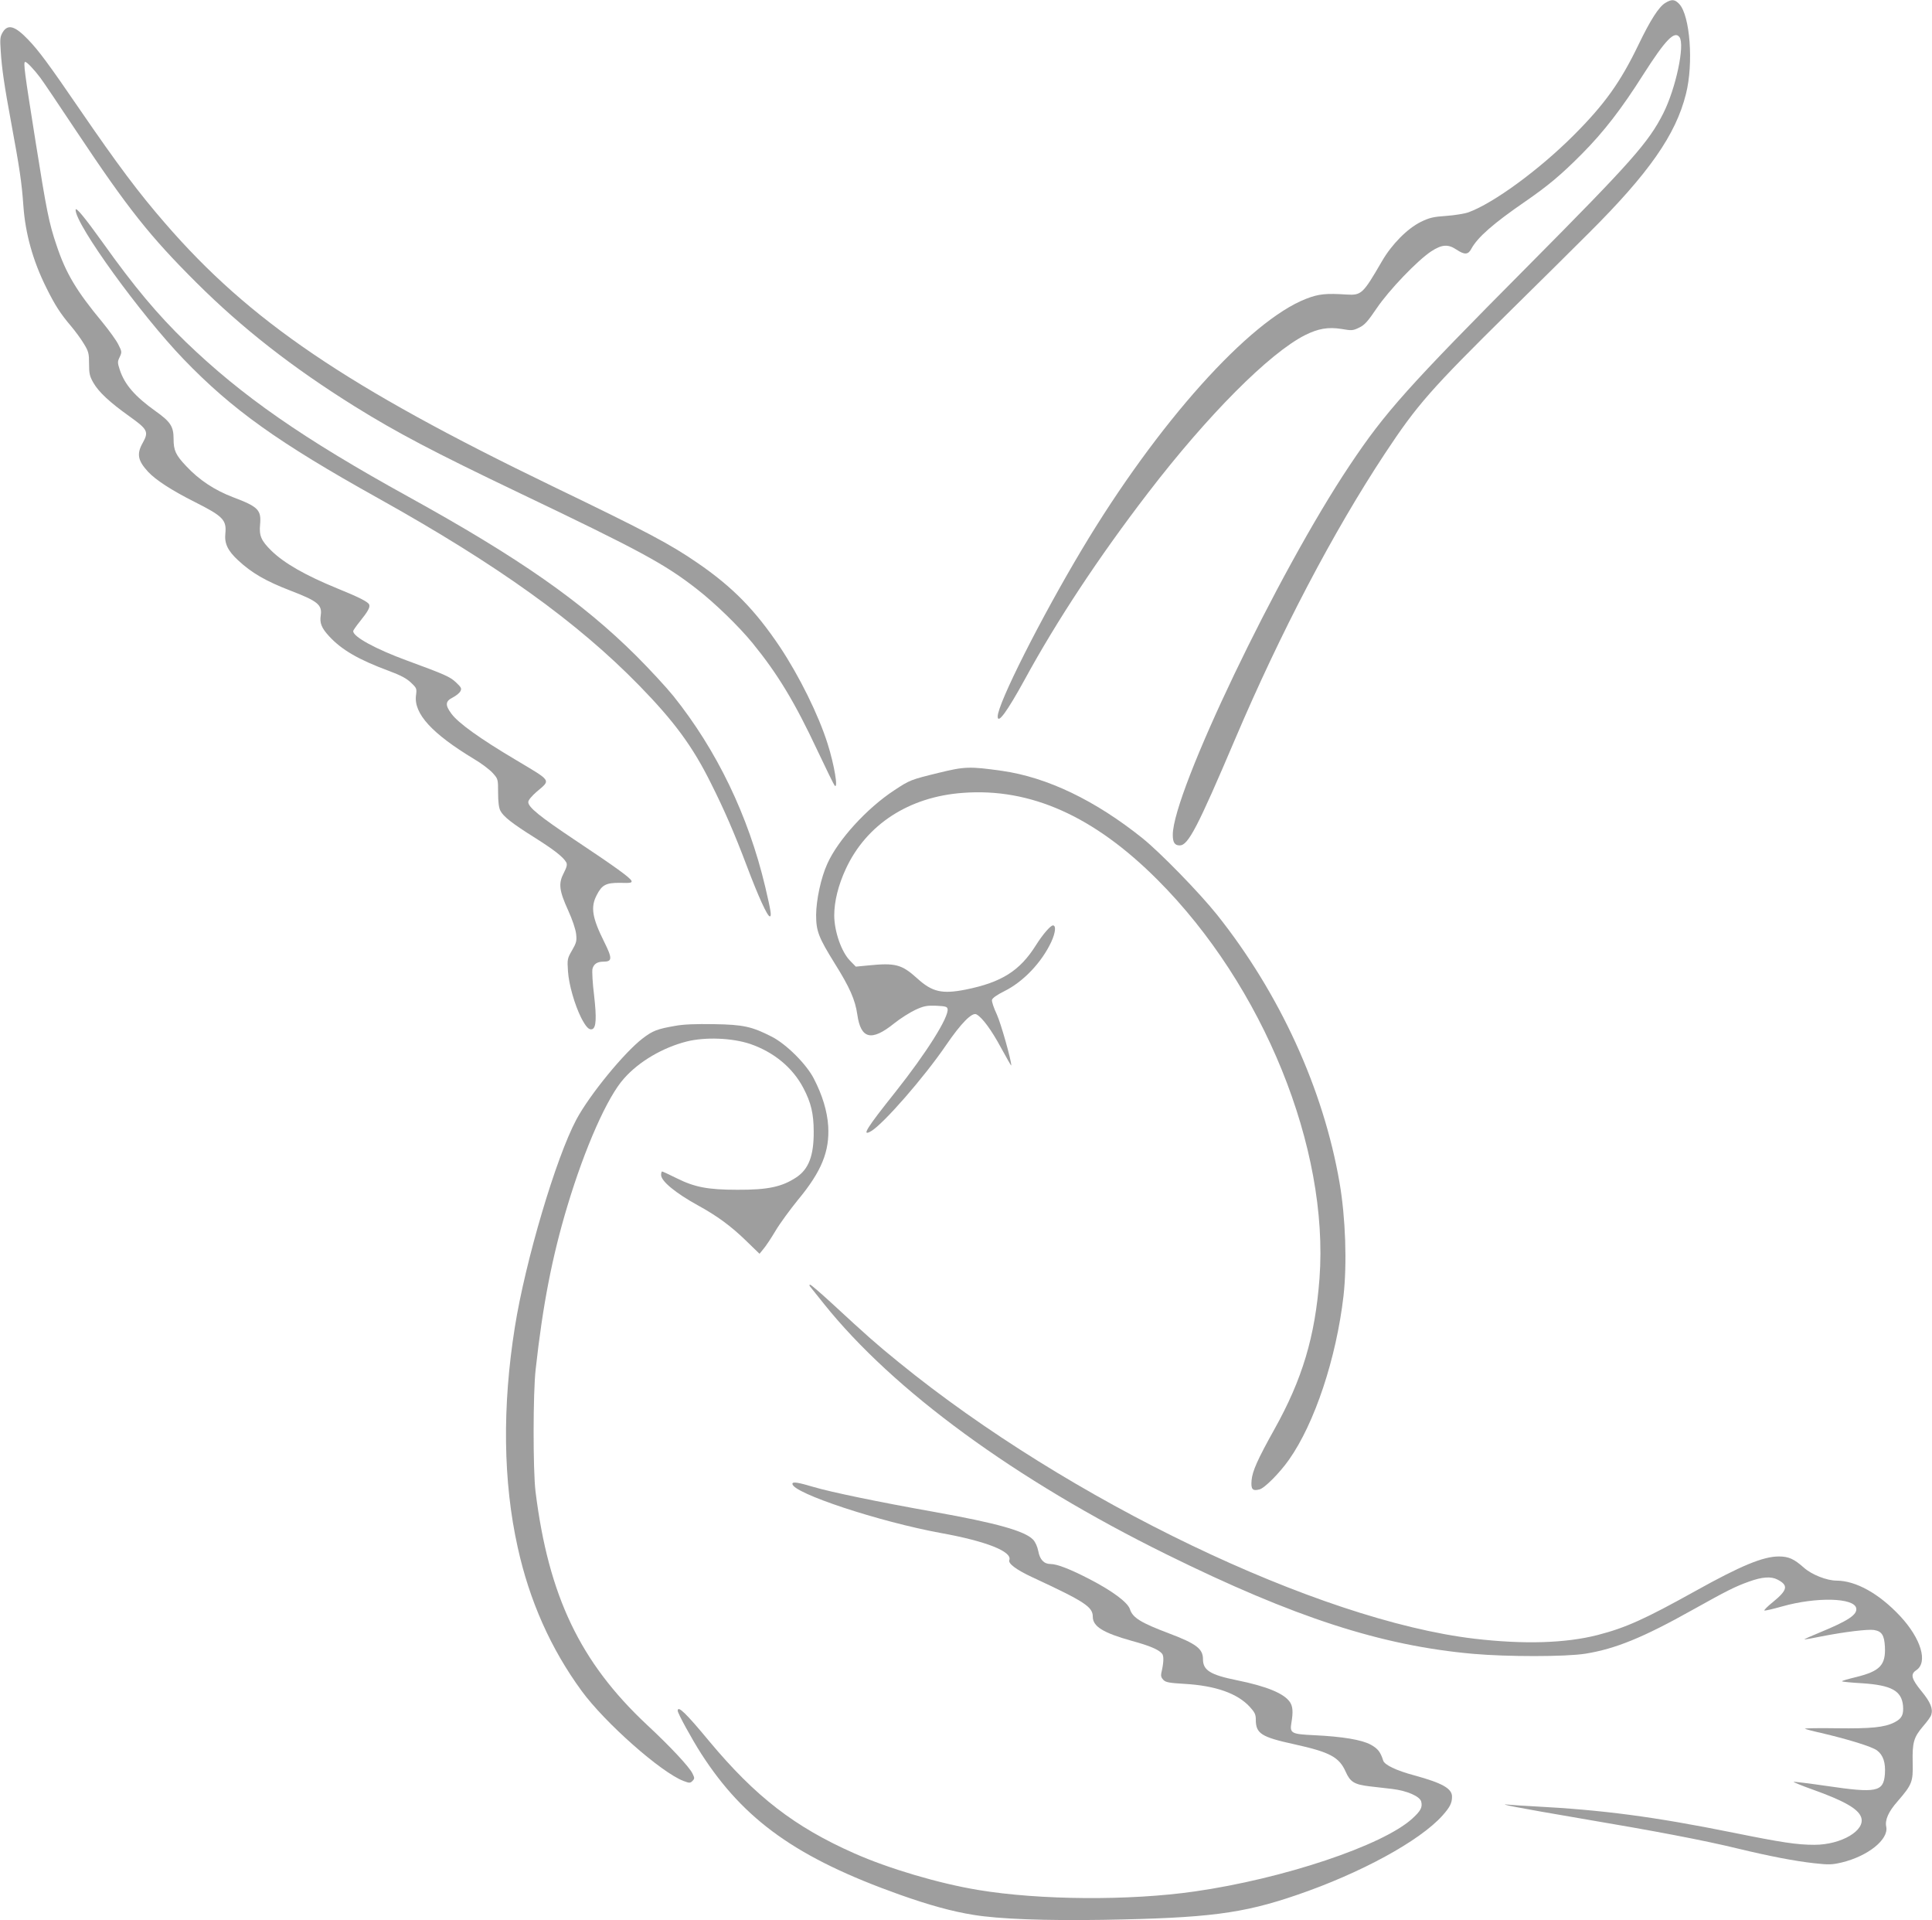 <?xml version="1.0" standalone="no"?>
<!DOCTYPE svg PUBLIC "-//W3C//DTD SVG 20010904//EN"
 "http://www.w3.org/TR/2001/REC-SVG-20010904/DTD/svg10.dtd">
<svg version="1.0" xmlns="http://www.w3.org/2000/svg"
 width="1280pt" height="1272pt" viewBox="0 0 1280 1272"
 preserveAspectRatio="xMidYMid meet">
<g transform="translate(0,1272) scale(0.1,-0.1)"
fill="#9e9e9e" stroke="none">
<path d="M11032 12700 c-42 -26 -98 -113 -176 -275 -120 -249 -224 -395 -430
-601 -228 -228 -528 -448 -696 -510 -25 -9 -91 -20 -147 -24 -87 -6 -113 -12
-170 -40 -89 -44 -192 -148 -257 -260 -126 -217 -136 -227 -235 -221 -135 9
-185 4 -267 -28 -378 -146 -987 -826 -1484 -1657 -274 -458 -560 -1025 -560
-1110 0 -53 62 32 177 241 213 391 491 813 819 1240 395 515 803 925 1040
1045 88 44 154 55 242 41 68 -12 76 -11 117 9 36 17 57 41 116 128 82 121 269
316 361 377 71 46 111 49 167 12 54 -36 78 -35 99 5 41 76 146 168 357 313
152 105 238 177 375 315 145 146 264 300 407 526 147 230 207 293 240 248 37
-51 -24 -339 -107 -504 -98 -194 -212 -322 -895 -1010 -799 -804 -947 -969
-1182 -1321 -477 -712 -1173 -2166 -1173 -2449 0 -51 13 -70 46 -70 56 0 118
119 369 709 300 704 648 1368 990 1886 215 325 301 423 834 949 185 182 417
412 516 511 399 397 578 653 645 923 51 202 27 518 -44 595 -30 32 -50 34 -94
7z"/>
<path d="M19 12508 c-18 -30 -20 -43 -14 -128 7 -115 24 -229 69 -472 56 -303
70 -396 81 -553 13 -182 63 -362 150 -537 59 -120 97 -178 167 -260 26 -31 64
-82 83 -114 32 -52 35 -65 35 -133 0 -66 4 -83 29 -127 36 -62 107 -128 240
-223 119 -85 127 -101 88 -172 -43 -75 -35 -119 34 -194 51 -55 158 -124 309
-200 187 -94 212 -119 203 -209 -7 -66 16 -114 84 -177 90 -84 183 -138 349
-202 180 -69 209 -94 199 -163 -8 -51 5 -84 56 -139 83 -90 195 -155 398 -230
75 -28 115 -49 144 -77 38 -36 39 -39 33 -85 -15 -120 105 -252 385 -421 48
-28 103 -70 123 -92 36 -40 36 -41 36 -131 0 -60 5 -100 15 -119 20 -39 77
-84 230 -180 128 -81 187 -127 207 -163 7 -14 3 -31 -17 -70 -36 -69 -31 -115
29 -247 28 -61 50 -127 53 -157 5 -45 2 -58 -27 -108 -32 -55 -32 -60 -27
-139 6 -89 44 -220 87 -307 32 -62 53 -84 74 -76 26 10 29 75 12 224 -10 79
-14 157 -11 174 8 33 31 49 73 49 59 0 60 21 4 133 -79 159 -90 228 -49 307
35 69 62 83 156 82 67 -2 79 0 75 13 -8 21 -114 97 -374 270 -235 157 -310
218 -310 252 0 13 22 39 55 68 95 81 104 67 -137 211 -241 143 -382 245 -427
306 -43 58 -41 83 9 108 21 11 44 29 50 41 10 18 6 26 -28 58 -40 38 -71 52
-327 146 -207 76 -355 157 -355 194 0 6 20 34 44 64 53 66 69 94 62 112 -6 18
-70 50 -213 108 -210 86 -350 166 -435 249 -67 66 -82 99 -75 172 9 98 -11
119 -178 182 -123 47 -225 114 -311 206 -70 74 -84 104 -84 181 0 82 -20 113
-120 184 -137 98 -204 176 -236 272 -16 49 -16 55 -1 86 15 32 15 36 -9 83
-13 27 -61 93 -106 148 -172 207 -242 325 -303 508 -51 150 -66 228 -139 686
-73 459 -83 530 -69 530 11 0 57 -48 100 -105 17 -22 126 -184 243 -360 337
-506 482 -689 789 -995 307 -306 639 -565 1051 -822 280 -174 521 -301 1090
-573 804 -384 964 -471 1177 -637 122 -95 280 -249 369 -358 167 -205 279
-390 430 -712 58 -123 109 -227 114 -232 25 -25 -3 139 -47 278 -60 190 -187
447 -316 641 -164 244 -312 396 -547 557 -182 125 -331 204 -957 506 -1370
662 -2009 1096 -2569 1743 -177 204 -311 383 -569 759 -199 291 -270 387 -339
458 -86 90 -133 104 -167 50z"/>
<path d="M501 11330 c-2 -96 431 -694 716 -990 321 -333 624 -550 1288 -920
794 -443 1319 -820 1731 -1242 231 -237 353 -402 474 -646 88 -175 156 -332
237 -546 76 -202 137 -336 153 -336 13 0 8 33 -30 195 -112 473 -322 907 -609
1265 -47 58 -157 177 -245 265 -362 360 -776 649 -1511 1055 -698 385 -1102
666 -1474 1025 -187 181 -343 367 -548 655 -122 170 -182 243 -182 220z"/>
<path d="M6220 7601 c-188 -46 -192 -48 -294 -115 -182 -119 -374 -329 -445
-488 -42 -92 -73 -238 -74 -338 0 -108 16 -149 124 -323 99 -158 135 -240 149
-338 23 -162 94 -179 244 -58 41 33 105 73 141 90 57 26 76 29 138 27 60 -3
72 -6 75 -21 10 -53 -140 -291 -347 -552 -190 -238 -226 -296 -160 -258 82 48
351 356 497 570 99 145 172 219 201 204 39 -21 100 -104 164 -223 37 -68 67
-120 67 -116 0 37 -69 280 -96 339 -20 42 -34 85 -32 95 2 12 31 33 81 58 126
62 248 190 312 327 28 61 33 109 11 109 -16 0 -68 -60 -112 -130 -107 -171
-228 -247 -466 -295 -157 -31 -222 -16 -321 74 -103 93 -144 104 -324 86 l-83
-8 -38 39 c-57 58 -104 192 -105 299 0 93 26 200 77 310 136 293 417 477 775
503 448 34 869 -154 1291 -577 700 -701 1136 -1776 1072 -2639 -29 -386 -114
-669 -299 -1000 -111 -199 -146 -277 -151 -338 -5 -59 6 -72 52 -60 34 8 134
109 196 197 170 241 313 671 361 1084 24 213 14 518 -26 750 -107 622 -397
1255 -812 1776 -117 146 -374 410 -493 506 -313 251 -631 404 -932 447 -213
30 -247 29 -418 -13z"/>
<path d="M4475 5925 c-121 -21 -150 -32 -218 -84 -122 -94 -350 -372 -438
-536 -135 -252 -338 -936 -408 -1376 -84 -526 -78 -1024 19 -1459 78 -354 219
-671 423 -950 154 -211 526 -540 675 -597 40 -15 44 -15 60 0 14 15 15 19 0
49 -20 43 -149 181 -303 324 -441 413 -651 852 -737 1544 -17 137 -17 655 1
810 47 428 110 749 210 1081 117 389 266 725 376 846 100 113 257 204 414 244
123 31 301 24 421 -16 157 -54 282 -157 353 -293 50 -95 68 -169 68 -288 1
-158 -33 -248 -114 -302 -96 -64 -190 -84 -392 -83 -194 0 -283 17 -401 76
-50 25 -94 45 -97 45 -4 0 -7 -10 -7 -23 0 -41 96 -120 245 -202 126 -69 218
-137 313 -229 l94 -91 26 32 c15 17 51 71 80 120 29 49 96 140 147 203 158
190 212 323 202 491 -6 98 -39 206 -95 314 -49 96 -182 228 -277 277 -133 68
-189 81 -385 84 -117 2 -202 -1 -255 -11z"/>
<path d="M5367 4198 c5 -7 47 -59 92 -115 460 -575 1268 -1165 2267 -1658 851
-420 1426 -606 2034 -660 227 -20 613 -20 744 1 199 32 383 107 713 292 222
124 279 153 372 186 86 31 145 35 187 13 74 -38 68 -69 -30 -149 -36 -29 -61
-54 -56 -56 5 -2 57 10 117 27 227 64 478 58 491 -12 8 -42 -53 -83 -238 -159
-63 -26 -110 -47 -105 -47 6 -1 57 8 115 20 153 30 306 48 345 42 52 -8 69
-34 73 -111 6 -122 -33 -162 -191 -201 -54 -13 -96 -25 -93 -28 2 -3 63 -9
135 -13 193 -13 259 -50 269 -148 5 -61 -8 -86 -57 -111 -65 -33 -153 -42
-383 -39 -119 2 -214 0 -210 -3 4 -3 52 -16 107 -28 183 -43 338 -91 371 -116
41 -31 57 -81 52 -156 -9 -119 -55 -128 -387 -79 -117 17 -215 29 -218 27 -2
-2 56 -26 129 -52 204 -73 298 -126 318 -181 33 -87 -130 -184 -309 -184 -114
0 -215 15 -536 80 -531 107 -867 151 -1325 175 -63 3 -133 8 -155 10 -115 12
59 -21 470 -91 486 -82 814 -144 1043 -200 208 -50 374 -82 501 -96 98 -11
119 -10 183 5 174 42 311 152 295 236 -10 45 14 100 75 169 96 111 103 129
100 256 -3 134 7 168 68 240 27 31 52 65 55 77 13 40 -5 84 -65 157 -67 82
-74 112 -35 138 80 52 33 210 -107 360 -139 148 -291 233 -420 234 -66 0 -165
40 -216 85 -66 59 -102 75 -167 75 -104 0 -253 -62 -551 -228 -338 -188 -463
-244 -648 -292 -214 -55 -490 -63 -816 -25 -1036 122 -2693 917 -3815 1831
-153 124 -210 175 -445 392 -73 67 -137 122 -142 122 -7 0 -7 -4 -1 -12z"/>
<path d="M5250 2891 c0 -61 575 -251 985 -326 299 -54 473 -123 452 -179 -9
-23 46 -64 153 -114 347 -161 400 -196 400 -261 0 -65 69 -107 258 -160 118
-32 179 -58 201 -85 13 -16 11 -60 -5 -128 -4 -19 0 -32 14 -46 16 -16 39 -20
141 -26 205 -12 349 -63 431 -152 33 -36 40 -51 40 -84 0 -93 35 -116 255
-164 236 -52 297 -85 340 -181 30 -68 57 -85 153 -97 42 -5 112 -13 156 -18
99 -12 183 -49 192 -84 9 -38 -3 -61 -60 -113 -196 -178 -854 -398 -1441 -482
-431 -62 -1027 -58 -1435 10 -260 43 -591 141 -819 242 -396 175 -655 375
-962 743 -155 187 -209 239 -209 202 0 -17 92 -185 156 -285 284 -441 635
-691 1314 -933 197 -70 351 -112 489 -134 170 -28 475 -39 861 -33 693 12 921
41 1280 164 422 144 814 357 966 526 50 56 64 83 64 126 0 54 -64 90 -250 141
-120 32 -198 70 -206 98 -18 57 -35 79 -82 105 -60 33 -188 54 -375 63 -152 7
-163 13 -151 83 12 71 9 107 -9 135 -38 58 -154 106 -352 146 -177 36 -225 66
-225 140 0 68 -44 102 -224 170 -188 71 -242 104 -260 161 -15 45 -115 120
-268 199 -127 66 -215 100 -258 100 -43 0 -71 29 -81 85 -6 30 -19 60 -35 77
-56 57 -240 109 -654 183 -371 66 -684 131 -799 165 -104 31 -141 37 -141 21z"/>
</g>
</svg>
